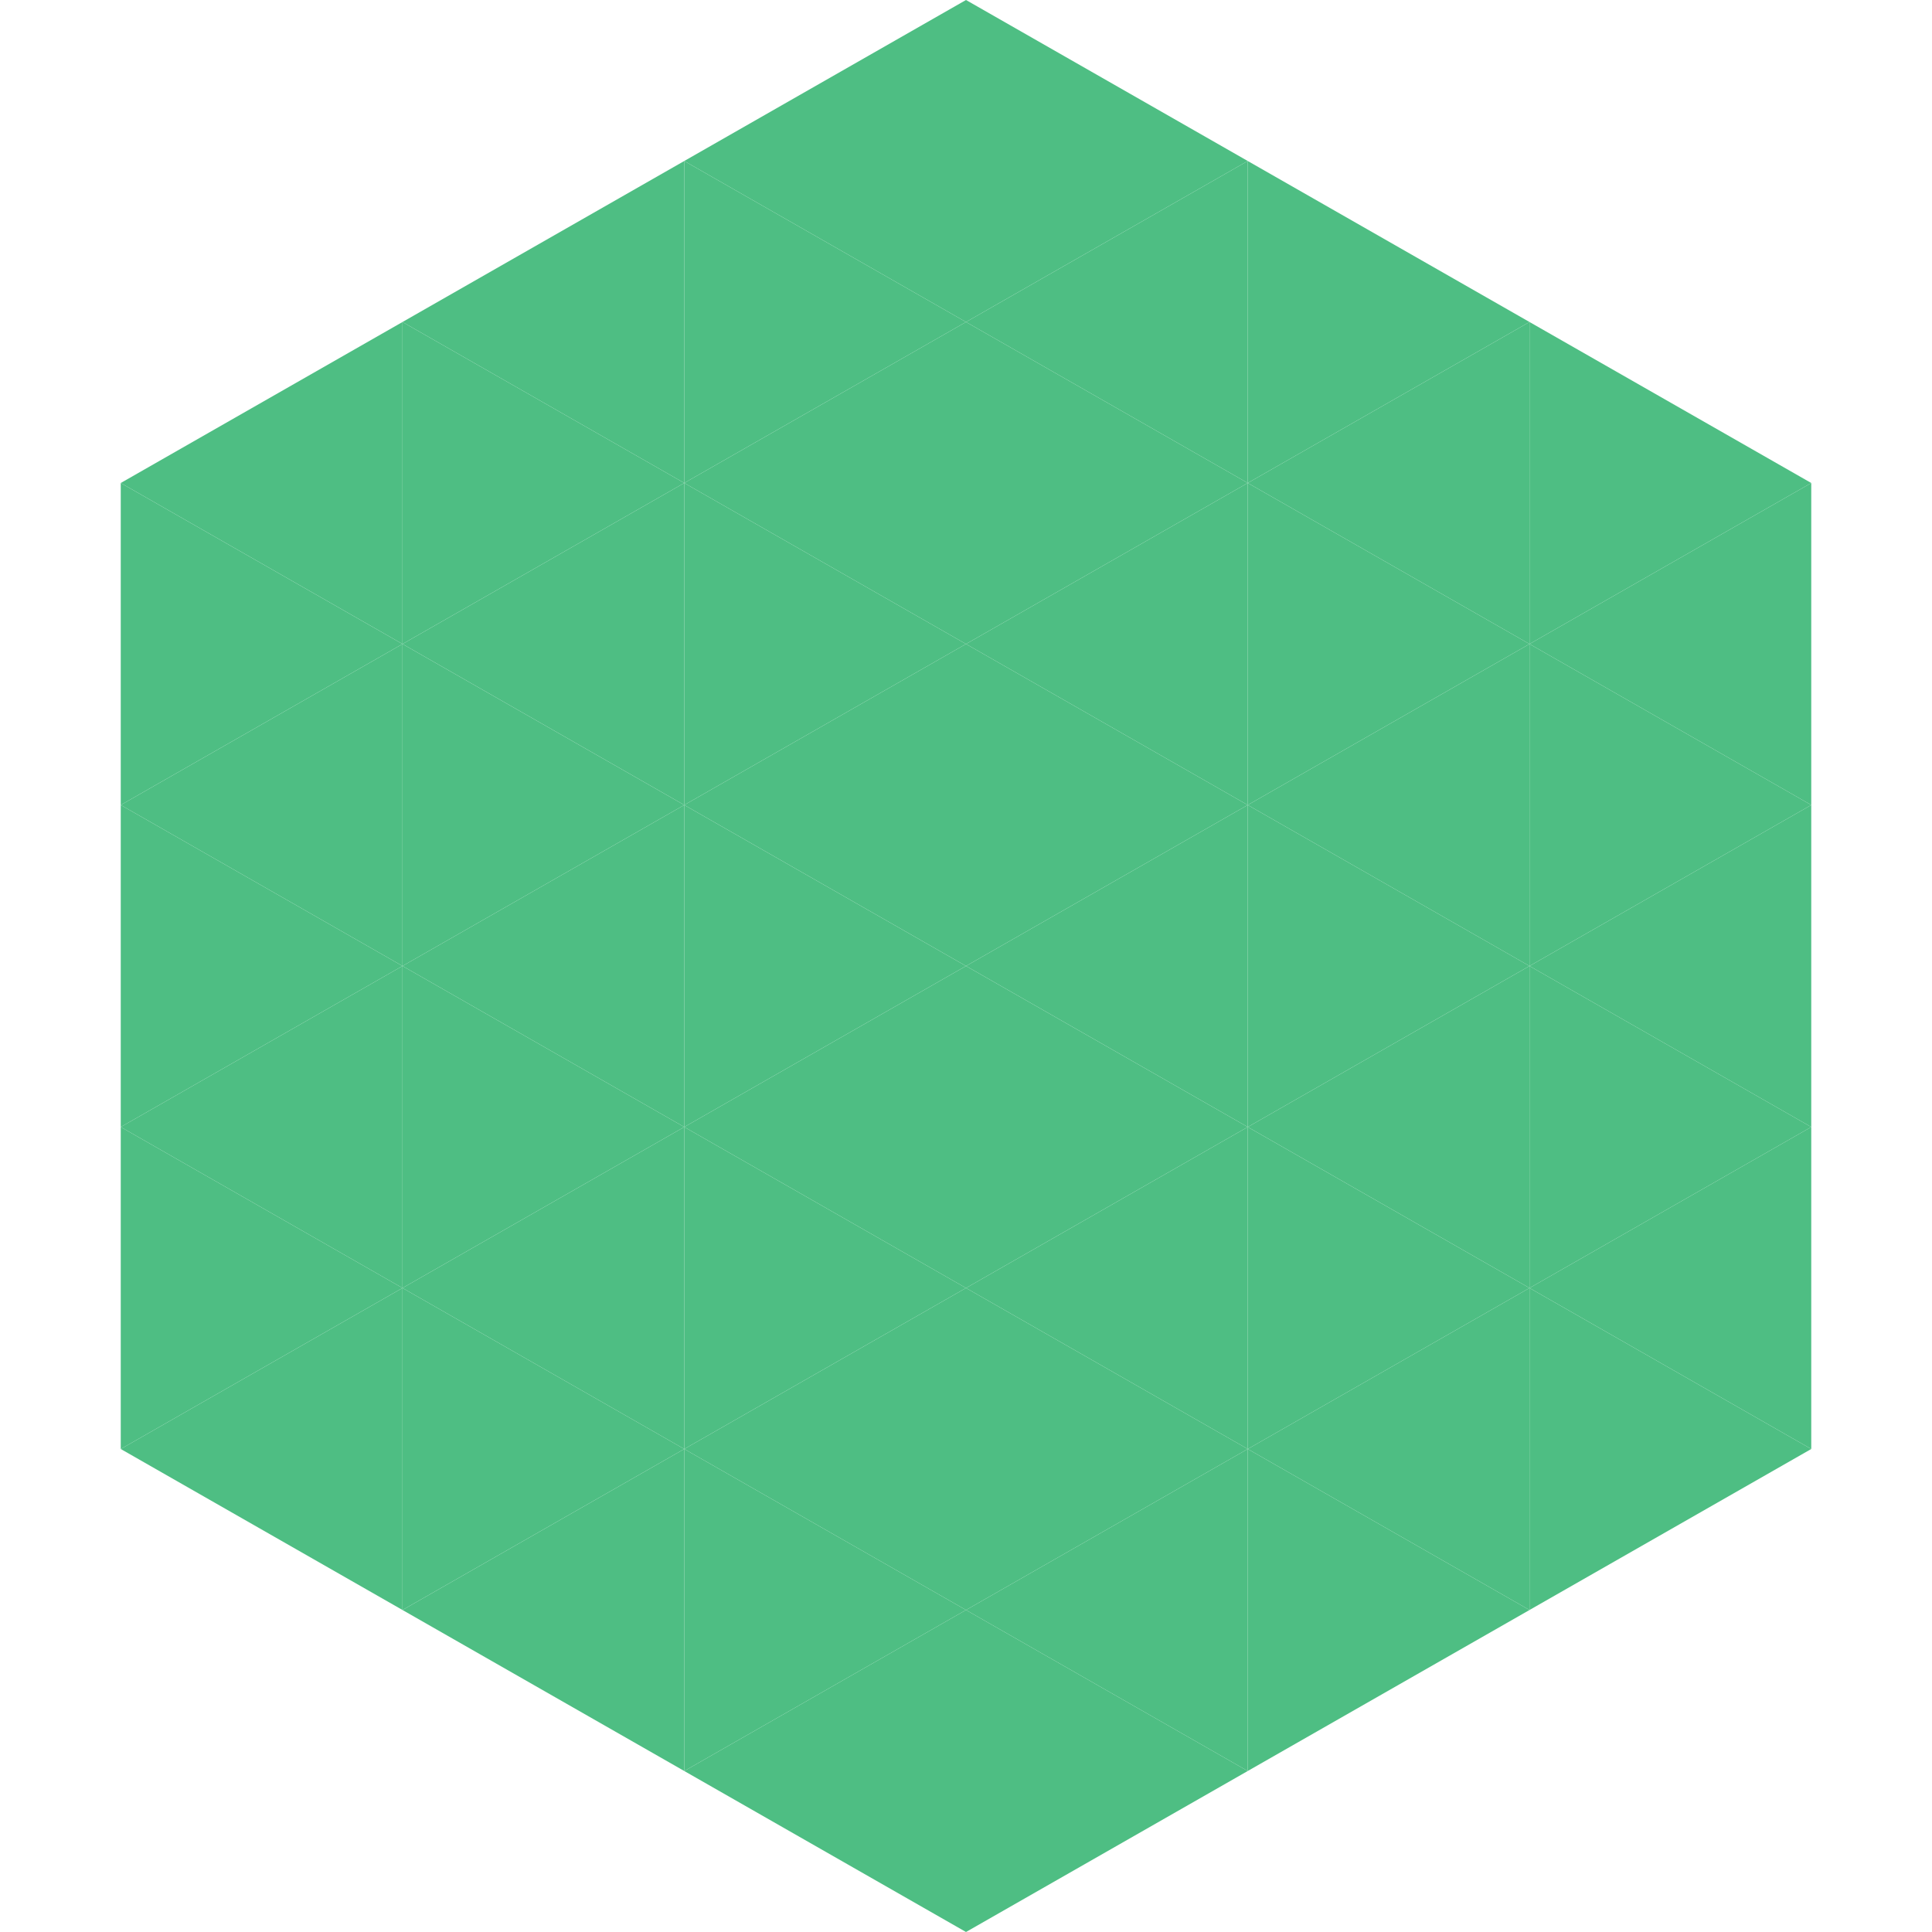 <?xml version="1.0"?>
<!-- Generated by SVGo -->
<svg width="240" height="240"
     xmlns="http://www.w3.org/2000/svg"
     xmlns:xlink="http://www.w3.org/1999/xlink">
<polygon points="50,40 15,60 50,80" style="fill:rgb(78,190,131)" />
<polygon points="190,40 225,60 190,80" style="fill:rgb(78,190,131)" />
<polygon points="15,60 50,80 15,100" style="fill:rgb(78,190,131)" />
<polygon points="225,60 190,80 225,100" style="fill:rgb(78,190,131)" />
<polygon points="50,80 15,100 50,120" style="fill:rgb(78,190,131)" />
<polygon points="190,80 225,100 190,120" style="fill:rgb(78,190,131)" />
<polygon points="15,100 50,120 15,140" style="fill:rgb(78,190,131)" />
<polygon points="225,100 190,120 225,140" style="fill:rgb(78,190,131)" />
<polygon points="50,120 15,140 50,160" style="fill:rgb(78,190,131)" />
<polygon points="190,120 225,140 190,160" style="fill:rgb(78,190,131)" />
<polygon points="15,140 50,160 15,180" style="fill:rgb(78,190,131)" />
<polygon points="225,140 190,160 225,180" style="fill:rgb(78,190,131)" />
<polygon points="50,160 15,180 50,200" style="fill:rgb(78,190,131)" />
<polygon points="190,160 225,180 190,200" style="fill:rgb(78,190,131)" />
<polygon points="15,180 50,200 15,220" style="fill:rgb(255,255,255); fill-opacity:0" />
<polygon points="225,180 190,200 225,220" style="fill:rgb(255,255,255); fill-opacity:0" />
<polygon points="50,0 85,20 50,40" style="fill:rgb(255,255,255); fill-opacity:0" />
<polygon points="190,0 155,20 190,40" style="fill:rgb(255,255,255); fill-opacity:0" />
<polygon points="85,20 50,40 85,60" style="fill:rgb(78,190,131)" />
<polygon points="155,20 190,40 155,60" style="fill:rgb(78,190,131)" />
<polygon points="50,40 85,60 50,80" style="fill:rgb(78,190,131)" />
<polygon points="190,40 155,60 190,80" style="fill:rgb(78,190,131)" />
<polygon points="85,60 50,80 85,100" style="fill:rgb(78,190,131)" />
<polygon points="155,60 190,80 155,100" style="fill:rgb(78,190,131)" />
<polygon points="50,80 85,100 50,120" style="fill:rgb(78,190,131)" />
<polygon points="190,80 155,100 190,120" style="fill:rgb(78,190,131)" />
<polygon points="85,100 50,120 85,140" style="fill:rgb(78,190,131)" />
<polygon points="155,100 190,120 155,140" style="fill:rgb(78,190,131)" />
<polygon points="50,120 85,140 50,160" style="fill:rgb(78,190,131)" />
<polygon points="190,120 155,140 190,160" style="fill:rgb(78,190,131)" />
<polygon points="85,140 50,160 85,180" style="fill:rgb(78,190,131)" />
<polygon points="155,140 190,160 155,180" style="fill:rgb(78,190,131)" />
<polygon points="50,160 85,180 50,200" style="fill:rgb(78,190,131)" />
<polygon points="190,160 155,180 190,200" style="fill:rgb(78,190,131)" />
<polygon points="85,180 50,200 85,220" style="fill:rgb(78,190,131)" />
<polygon points="155,180 190,200 155,220" style="fill:rgb(78,190,131)" />
<polygon points="120,0 85,20 120,40" style="fill:rgb(78,190,131)" />
<polygon points="120,0 155,20 120,40" style="fill:rgb(78,190,131)" />
<polygon points="85,20 120,40 85,60" style="fill:rgb(78,190,131)" />
<polygon points="155,20 120,40 155,60" style="fill:rgb(78,190,131)" />
<polygon points="120,40 85,60 120,80" style="fill:rgb(78,190,131)" />
<polygon points="120,40 155,60 120,80" style="fill:rgb(78,190,131)" />
<polygon points="85,60 120,80 85,100" style="fill:rgb(78,190,131)" />
<polygon points="155,60 120,80 155,100" style="fill:rgb(78,190,131)" />
<polygon points="120,80 85,100 120,120" style="fill:rgb(78,190,131)" />
<polygon points="120,80 155,100 120,120" style="fill:rgb(78,190,131)" />
<polygon points="85,100 120,120 85,140" style="fill:rgb(78,190,131)" />
<polygon points="155,100 120,120 155,140" style="fill:rgb(78,190,131)" />
<polygon points="120,120 85,140 120,160" style="fill:rgb(78,190,131)" />
<polygon points="120,120 155,140 120,160" style="fill:rgb(78,190,131)" />
<polygon points="85,140 120,160 85,180" style="fill:rgb(78,190,131)" />
<polygon points="155,140 120,160 155,180" style="fill:rgb(78,190,131)" />
<polygon points="120,160 85,180 120,200" style="fill:rgb(78,190,131)" />
<polygon points="120,160 155,180 120,200" style="fill:rgb(78,190,131)" />
<polygon points="85,180 120,200 85,220" style="fill:rgb(78,190,131)" />
<polygon points="155,180 120,200 155,220" style="fill:rgb(78,190,131)" />
<polygon points="120,200 85,220 120,240" style="fill:rgb(78,190,131)" />
<polygon points="120,200 155,220 120,240" style="fill:rgb(78,190,131)" />
<polygon points="85,220 120,240 85,260" style="fill:rgb(255,255,255); fill-opacity:0" />
<polygon points="155,220 120,240 155,260" style="fill:rgb(255,255,255); fill-opacity:0" />
</svg>
